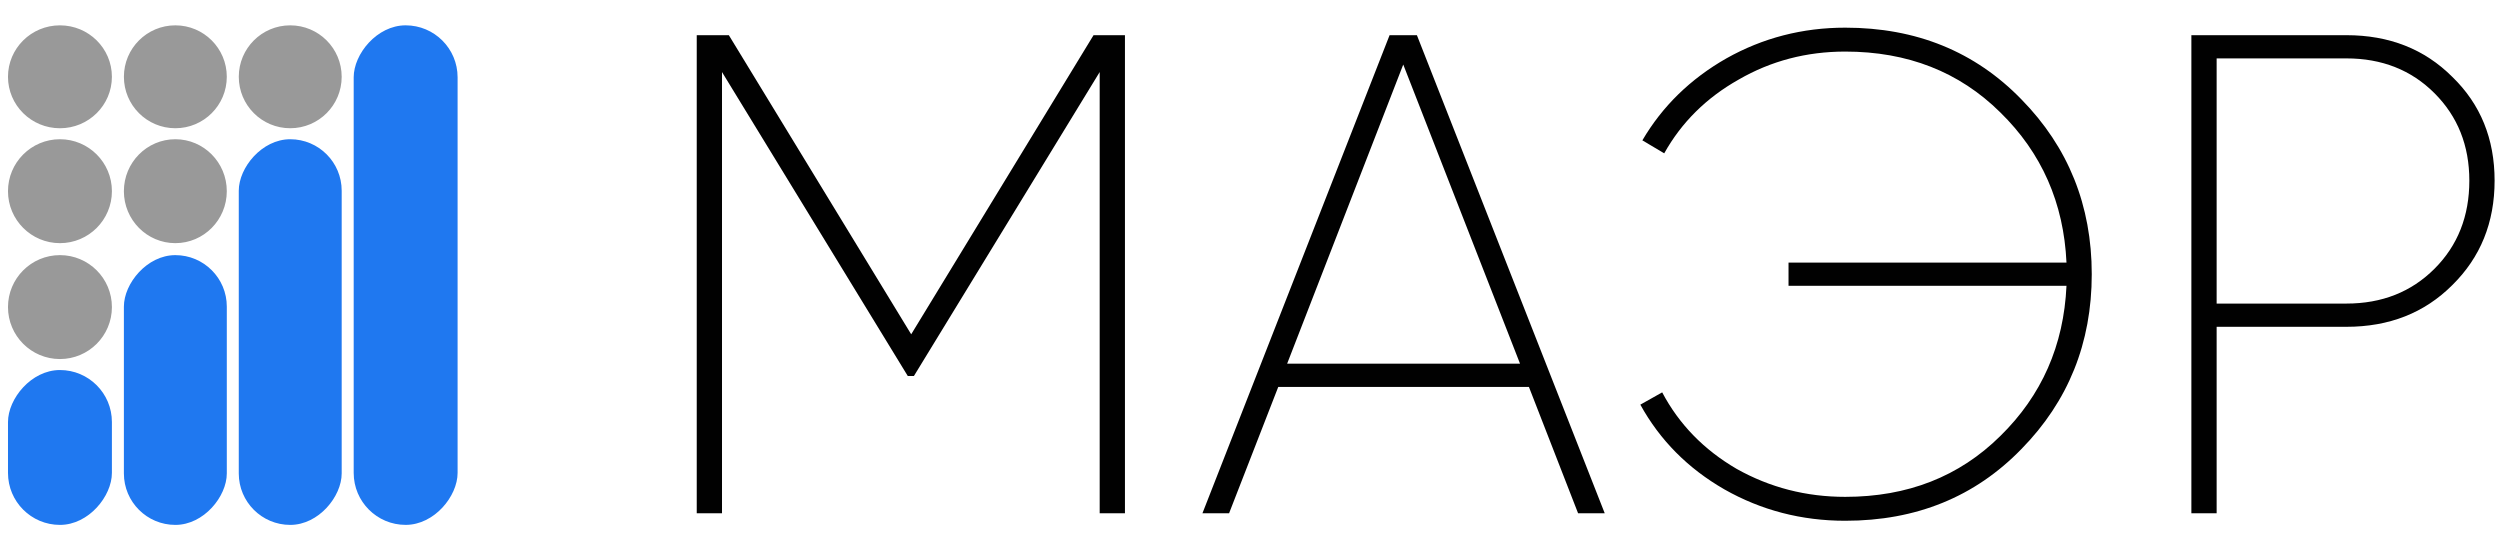 <?xml version="1.0" encoding="UTF-8"?> <svg xmlns="http://www.w3.org/2000/svg" width="151" height="33" viewBox="0 0 151 33" fill="none"> <path d="M67.947 2.125V31H66.421V4.352L55.201 22.709H54.829L43.609 4.352V31H42.083V2.125H44.022L55.036 20.192L66.05 2.125H67.947Z" fill="#010101"></path> <path d="M95.316 31L92.346 23.369H77.207L74.237 31H72.628L83.931 2.125H85.581L96.925 31H95.316ZM77.743 21.966H91.81L84.756 3.898L77.743 21.966Z" fill="#010101"></path> <path d="M111.451 1.671C115.741 1.671 119.288 3.115 122.093 6.002C124.926 8.89 126.342 12.41 126.342 16.562C126.342 20.715 124.926 24.235 122.093 27.122C119.288 30.01 115.741 31.454 111.451 31.454C108.811 31.454 106.377 30.821 104.149 29.556C101.949 28.291 100.258 26.586 99.076 24.441L100.396 23.699C101.413 25.624 102.912 27.164 104.892 28.319C106.899 29.446 109.086 30.01 111.451 30.01C115.218 30.01 118.34 28.786 120.815 26.339C123.317 23.891 124.651 20.866 124.816 17.264H108.027V15.861H124.816C124.651 12.258 123.317 9.233 120.815 6.786C118.34 4.338 115.218 3.115 111.451 3.115C109.113 3.115 106.968 3.678 105.016 4.806C103.063 5.906 101.564 7.391 100.519 9.261L99.199 8.477C100.409 6.415 102.101 4.765 104.273 3.527C106.473 2.29 108.866 1.671 111.451 1.671Z" fill="#010101"></path> <path d="M141.723 2.125C144.308 2.125 146.439 2.963 148.117 4.641C149.822 6.291 150.674 8.381 150.674 10.911C150.674 13.441 149.822 15.545 148.117 17.222C146.439 18.9 144.308 19.739 141.723 19.739H133.885V31H132.359V2.125H141.723ZM141.723 18.336C143.868 18.336 145.642 17.635 147.044 16.232C148.447 14.83 149.148 13.056 149.148 10.911C149.148 8.793 148.447 7.033 147.044 5.631C145.642 4.228 143.868 3.527 141.723 3.527H133.885V18.336H141.723Z" fill="#010101"></path> <rect width="6.276" height="30.173" rx="3.138" transform="matrix(-1 0 0 1 27.639 1.53)" fill="#1F78F0"></rect> <rect width="6.216" height="23.294" rx="3.108" transform="matrix(-1 0 0 1 20.638 8.41)" fill="#1F78F0"></rect> <rect width="6.216" height="16.294" rx="3.108" transform="matrix(-1 0 0 1 13.699 15.41)" fill="#1F78F0"></rect> <rect width="6.276" height="9.354" rx="3.138" transform="matrix(-1 0 0 1 6.759 22.35)" fill="#1F78F0"></rect> <path d="M6.698 4.638C6.698 6.321 5.321 7.686 3.621 7.686C1.921 7.686 0.543 6.321 0.543 4.638C0.543 2.956 1.921 1.591 3.621 1.591C5.321 1.591 6.698 2.956 6.698 4.638Z" fill="#999999" stroke="#999999" stroke-width="0.121"></path> <circle cx="3.621" cy="11.548" r="3.078" fill="#999999" stroke="#999999" stroke-width="0.121"></circle> <circle cx="3.621" cy="18.548" r="3.078" fill="#999999" stroke="#999999" stroke-width="0.121"></circle> <path d="M13.638 11.548C13.638 13.248 12.273 14.626 10.591 14.626C8.908 14.626 7.543 13.248 7.543 11.548C7.543 9.848 8.908 8.47 10.591 8.47C12.273 8.47 13.638 9.848 13.638 11.548Z" fill="#999999" stroke="#999999" stroke-width="0.121"></path> <circle cx="10.591" cy="4.638" r="3.047" fill="#999999" stroke="#999999" stroke-width="0.121"></circle> <circle cx="17.53" cy="4.638" r="3.047" fill="#999999" stroke="#999999" stroke-width="0.121"></circle> </svg> 